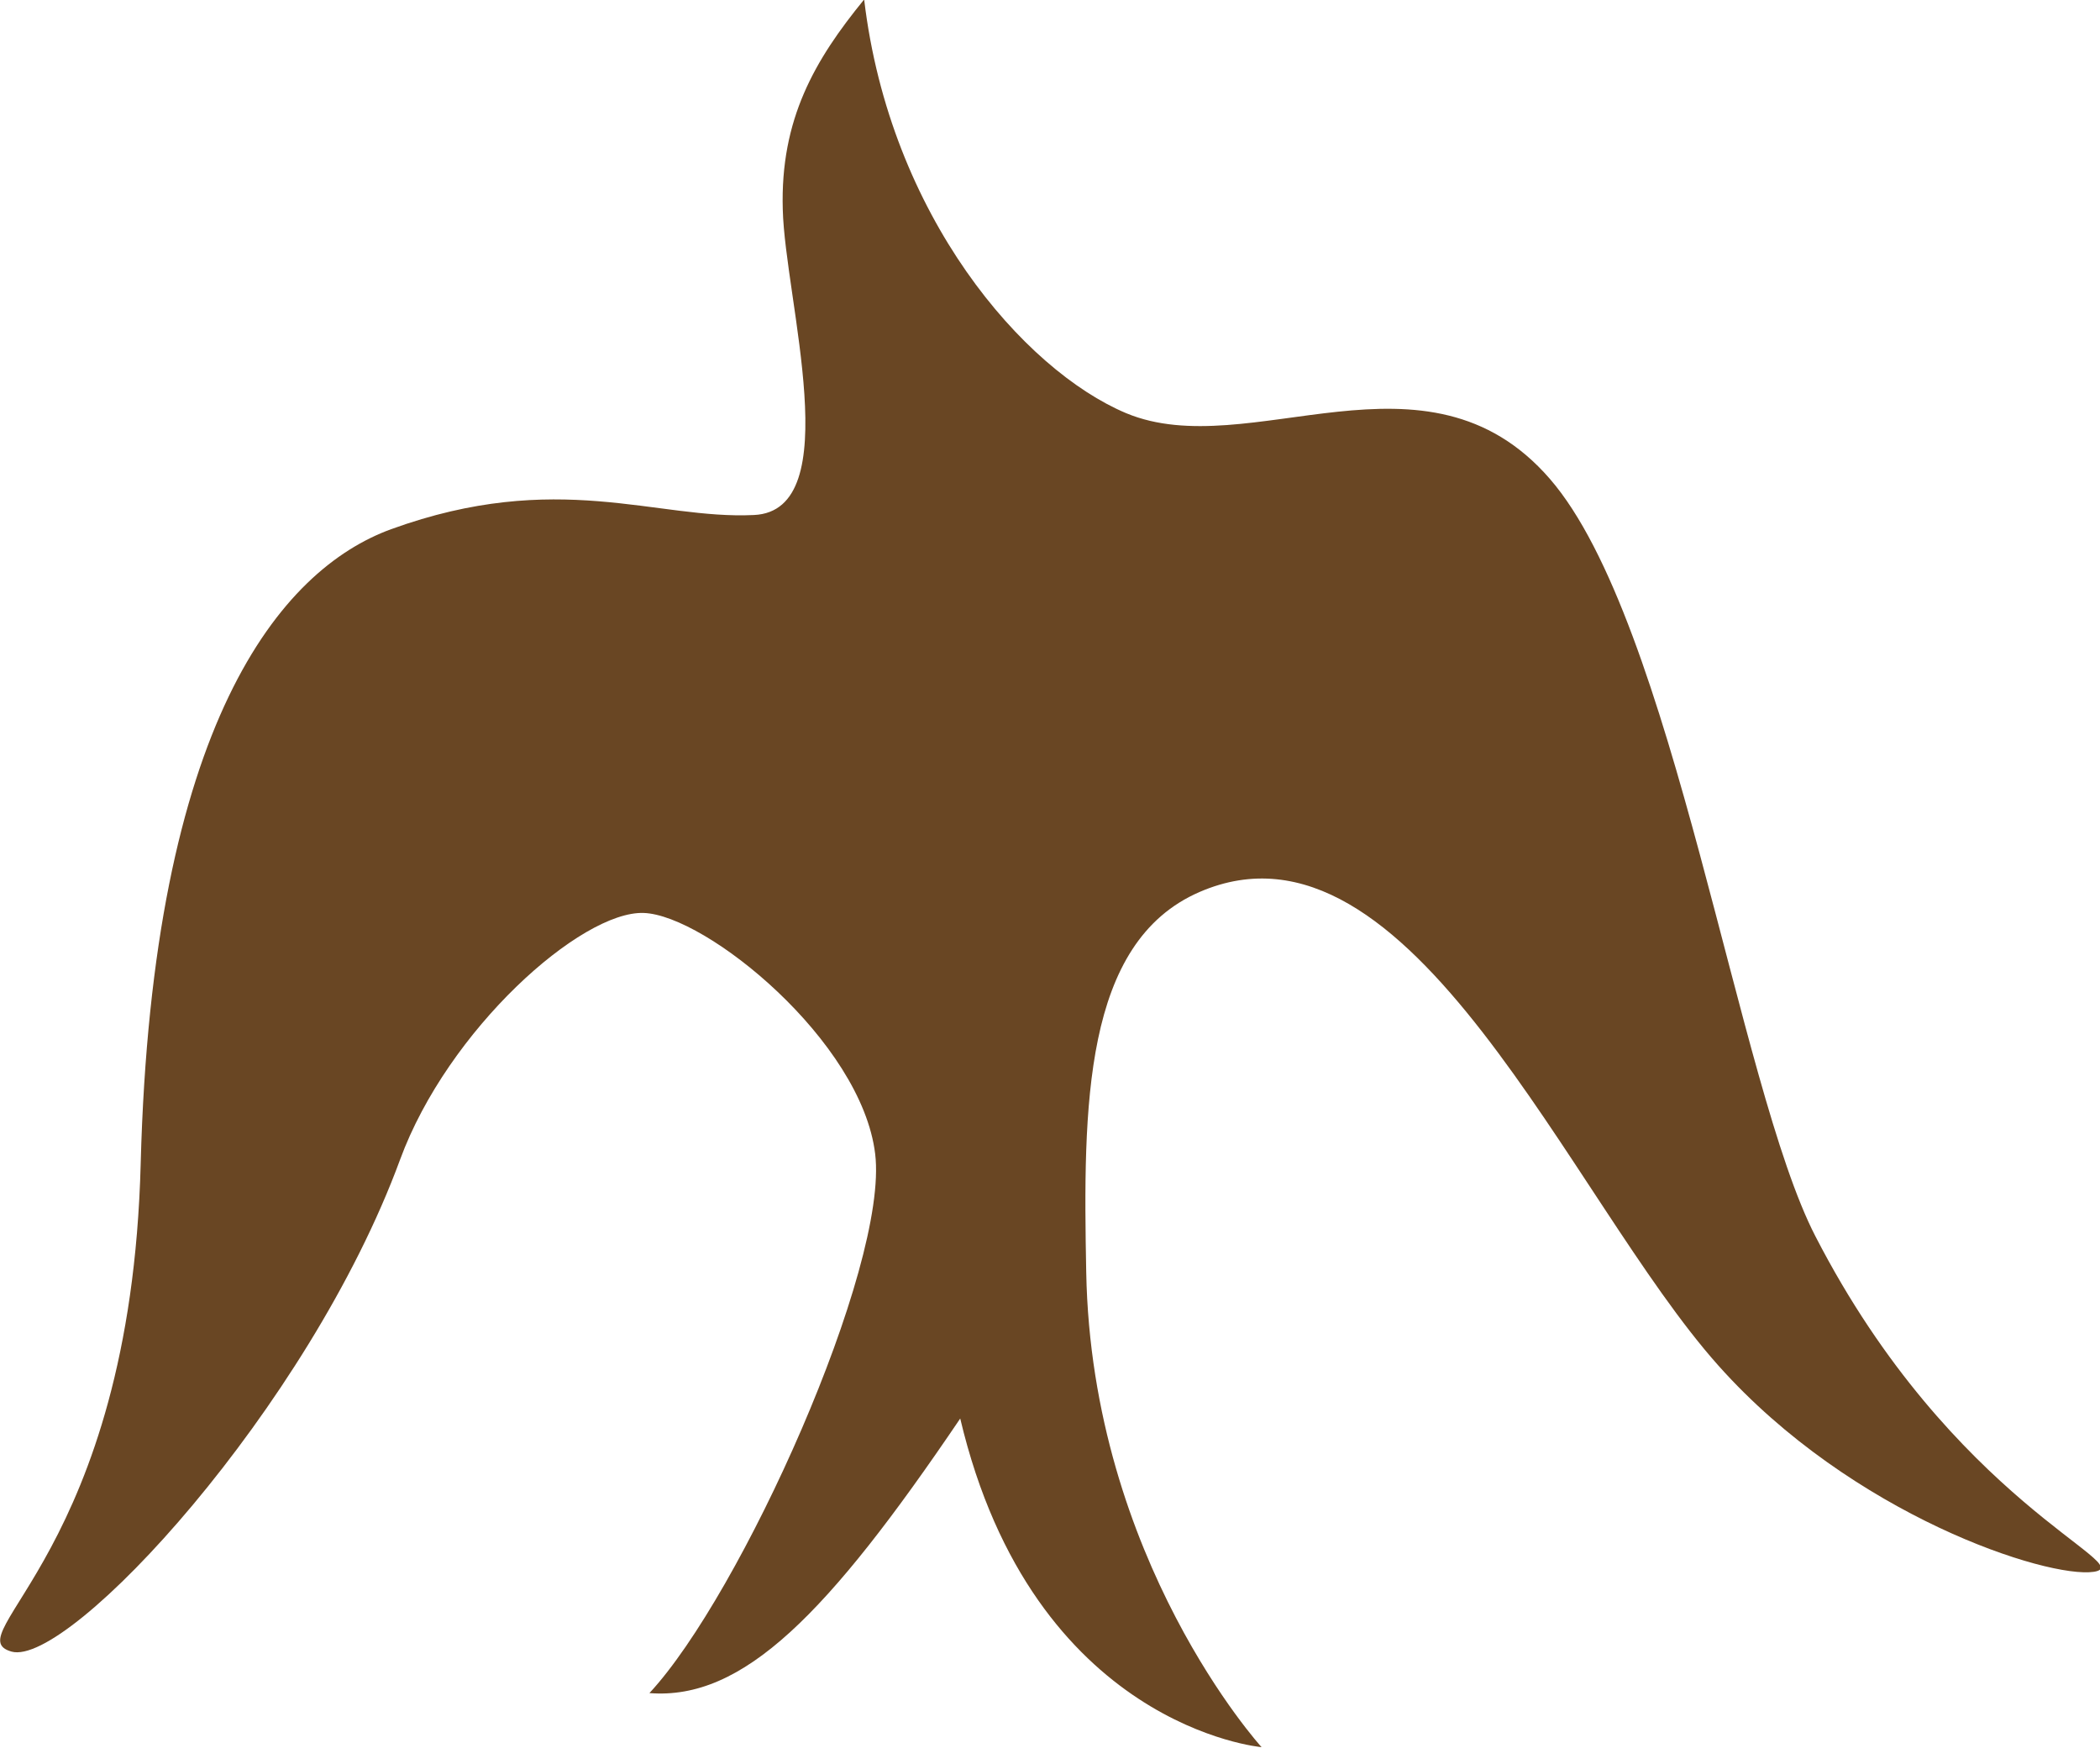 <?xml version="1.0" encoding="UTF-8"?><svg id="Layer_2" xmlns="http://www.w3.org/2000/svg" viewBox="0 0 40 33.29"><defs><style>.cls-1{fill:#694623;}</style></defs><g id="_イヤー_1"><path class="cls-1" d="M7.45,10.08c3.17-1.15,5.05-.18,6.91-.27,1.79-.08,.59-4.11,.55-5.82-.05-1.72,.61-2.85,1.55-4,.49,4.13,3.04,7.06,4.99,7.88,2.35,.98,5.71-1.47,8.07,1.25,2.36,2.72,3.58,11.57,5.06,14.43,2.61,5.07,6.18,6.26,5.3,6.39-.88,.13-4.6-1.07-7.15-3.93-2.83-3.17-5.86-10.76-9.88-9.02-2.22,.96-2.22,4.1-2.16,7.24,.1,5.49,3.34,9.05,3.34,9.05,0,0-4.35-.38-5.74-6.26-2.53,3.74-4.14,5.37-5.92,5.23,1.74-1.87,4.56-8.12,4.3-10.27-.26-2.15-3.22-4.55-4.41-4.59-1.19-.04-3.73,2.22-4.64,4.7C5.88,26.82,1.31,31.76,.22,31.46c-1.09-.31,2.27-1.88,2.46-9.3,.22-8.38,2.66-11.31,4.77-12.08Z"/></g></svg>